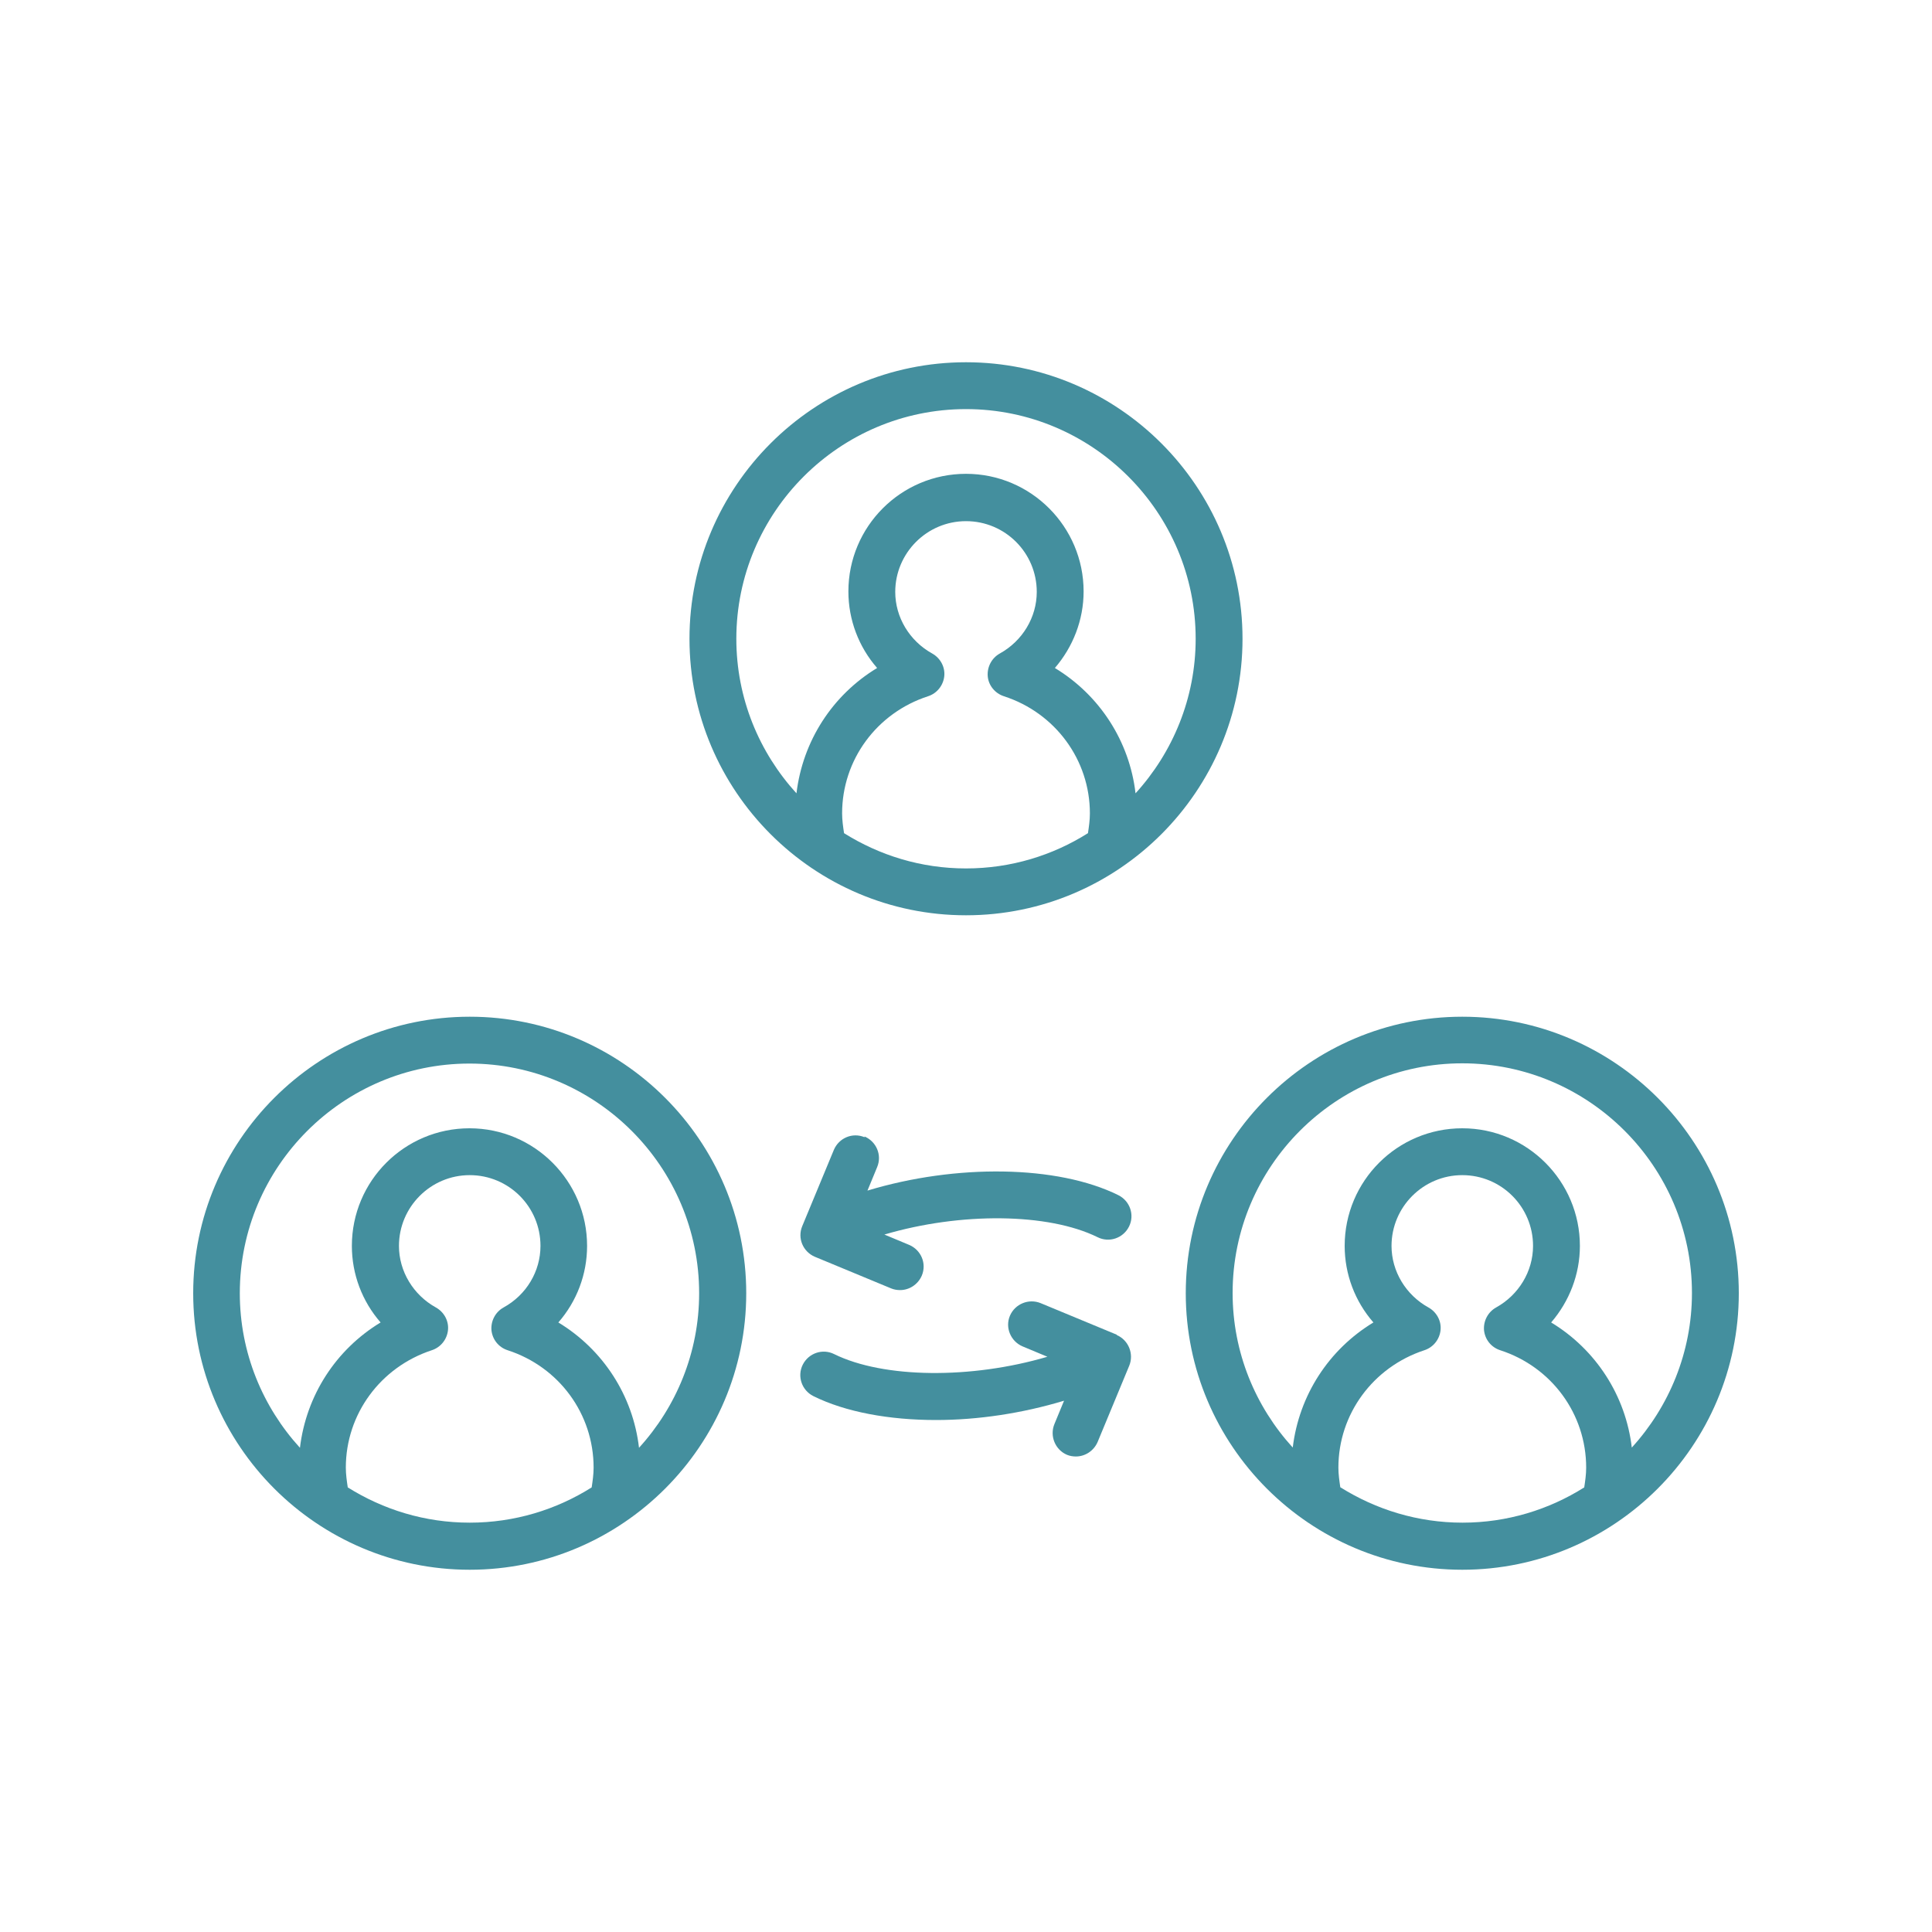 <?xml version="1.0" encoding="UTF-8"?>
<svg id="Ebene_1" xmlns="http://www.w3.org/2000/svg" version="1.1" viewBox="0 0 80 80">
  <!-- Generator: Adobe Illustrator 29.1.0, SVG Export Plug-In . SVG Version: 2.1.0 Build 142)  -->
  <path d="M40,15c-6.31,0-11.45,5.14-11.45,11.45s5.14,11.45,11.45,11.45,11.45-5.14,11.45-11.45-5.14-11.45-11.45-11.45ZM34.95,34.5c-.04-.27-.08-.54-.08-.82,0-2.21,1.43-4.16,3.56-4.85.37-.12.63-.45.67-.83s-.16-.75-.5-.94c-.94-.52-1.53-1.5-1.53-2.55,0-1.61,1.31-2.93,2.93-2.93s2.93,1.31,2.93,2.93c0,1.05-.59,2.03-1.53,2.55-.34.19-.53.56-.5.94s.3.71.67.83c2.13.69,3.56,2.64,3.56,4.85,0,.28-.04.55-.08.82-1.46.92-3.19,1.46-5.05,1.46s-3.58-.54-5.05-1.46ZM47.02,32.85c-.25-2.16-1.49-4.07-3.34-5.19.75-.87,1.19-1.99,1.19-3.17,0-2.68-2.18-4.87-4.87-4.87s-4.87,2.18-4.87,4.87c0,1.18.43,2.3,1.19,3.17-1.85,1.12-3.08,3.02-3.34,5.19-1.54-1.69-2.49-3.93-2.49-6.4,0-5.24,4.27-9.51,9.51-9.51s9.51,4.27,9.51,9.51c0,2.46-.95,4.71-2.49,6.4Z" fill="#448F9E"/>
  <path d="M60.55,42.1c-6.31,0-11.45,5.14-11.45,11.45s5.14,11.45,11.45,11.45,11.45-5.14,11.45-11.45-5.14-11.45-11.45-11.45ZM55.5,61.59c-.04-.27-.08-.54-.08-.82,0-2.21,1.43-4.16,3.56-4.86.37-.12.63-.45.67-.83.04-.38-.16-.75-.5-.94-.94-.52-1.53-1.5-1.53-2.55,0-1.61,1.31-2.93,2.93-2.93s2.93,1.31,2.93,2.93c0,1.05-.59,2.03-1.53,2.55-.34.19-.53.56-.5.94.04.39.3.71.67.83,2.13.69,3.56,2.64,3.56,4.86,0,.28-.04.55-.08.82-1.46.92-3.19,1.46-5.04,1.46s-3.58-.54-5.05-1.46ZM67.57,59.95c-.25-2.16-1.49-4.07-3.34-5.19.75-.87,1.19-1.99,1.19-3.17,0-2.68-2.18-4.87-4.87-4.87s-4.87,2.18-4.87,4.87c0,1.18.43,2.3,1.19,3.17-1.85,1.12-3.08,3.02-3.34,5.18-1.54-1.69-2.49-3.93-2.49-6.4,0-5.24,4.27-9.51,9.51-9.51s9.51,4.27,9.51,9.51c0,2.46-.95,4.71-2.49,6.4Z" fill="#448F9E"/>
  <path d="M19.45,42.1c-6.31,0-11.45,5.14-11.45,11.45s5.14,11.45,11.45,11.45,11.45-5.14,11.45-11.45-5.14-11.45-11.45-11.45ZM14.4,61.59c-.04-.27-.08-.54-.08-.82,0-2.21,1.43-4.16,3.56-4.86.37-.12.63-.45.67-.83.04-.38-.16-.75-.5-.94-.94-.52-1.53-1.5-1.53-2.55,0-1.61,1.31-2.93,2.93-2.93s2.93,1.31,2.93,2.93c0,1.05-.58,2.03-1.53,2.55-.34.19-.53.56-.5.94.04.39.3.71.67.83,2.13.69,3.56,2.64,3.56,4.86,0,.28-.04.55-.08.82-1.46.92-3.19,1.46-5.05,1.46s-3.58-.54-5.05-1.46ZM26.46,59.95c-.25-2.16-1.49-4.07-3.34-5.19.76-.87,1.19-1.99,1.19-3.17,0-2.68-2.18-4.87-4.87-4.87s-4.87,2.18-4.87,4.87c0,1.18.43,2.3,1.19,3.17-1.85,1.12-3.08,3.02-3.34,5.19-1.54-1.69-2.49-3.93-2.49-6.4,0-5.24,4.27-9.51,9.51-9.51s9.51,4.27,9.51,9.51c0,2.46-.95,4.71-2.49,6.4Z" fill="#448F9E"/>
  <path d="M35.8,47.09c-.5-.21-1.06.03-1.27.52l-1.31,3.16c-.21.5.03,1.06.52,1.27l3.16,1.31c.12.05.25.07.37.07.38,0,.74-.23.9-.6.21-.5-.03-1.06-.52-1.27l-1.03-.43c3.15-.93,6.78-.9,8.83.11.48.24,1.06.04,1.3-.44.24-.48.04-1.06-.44-1.3-2.52-1.25-6.73-1.3-10.39-.19l.4-.97c.21-.5-.03-1.06-.52-1.27Z" fill="#448F9E"/>
  <path d="M46.25,55.27l-3.16-1.31c-.49-.2-1.06.03-1.27.52s.03,1.06.52,1.27l1.03.43c-3.15.93-6.78.9-8.83-.11-.48-.24-1.06-.04-1.3.44-.24.48-.04,1.06.44,1.3,1.33.66,3.14.99,5.08.99,1.74,0,3.58-.28,5.3-.8l-.4.97c-.2.49.03,1.06.52,1.27.12.05.25.07.37.07.38,0,.74-.23.9-.6l1.31-3.16c.2-.49-.03-1.06-.52-1.27Z" fill="#448F9E"/>
</svg>